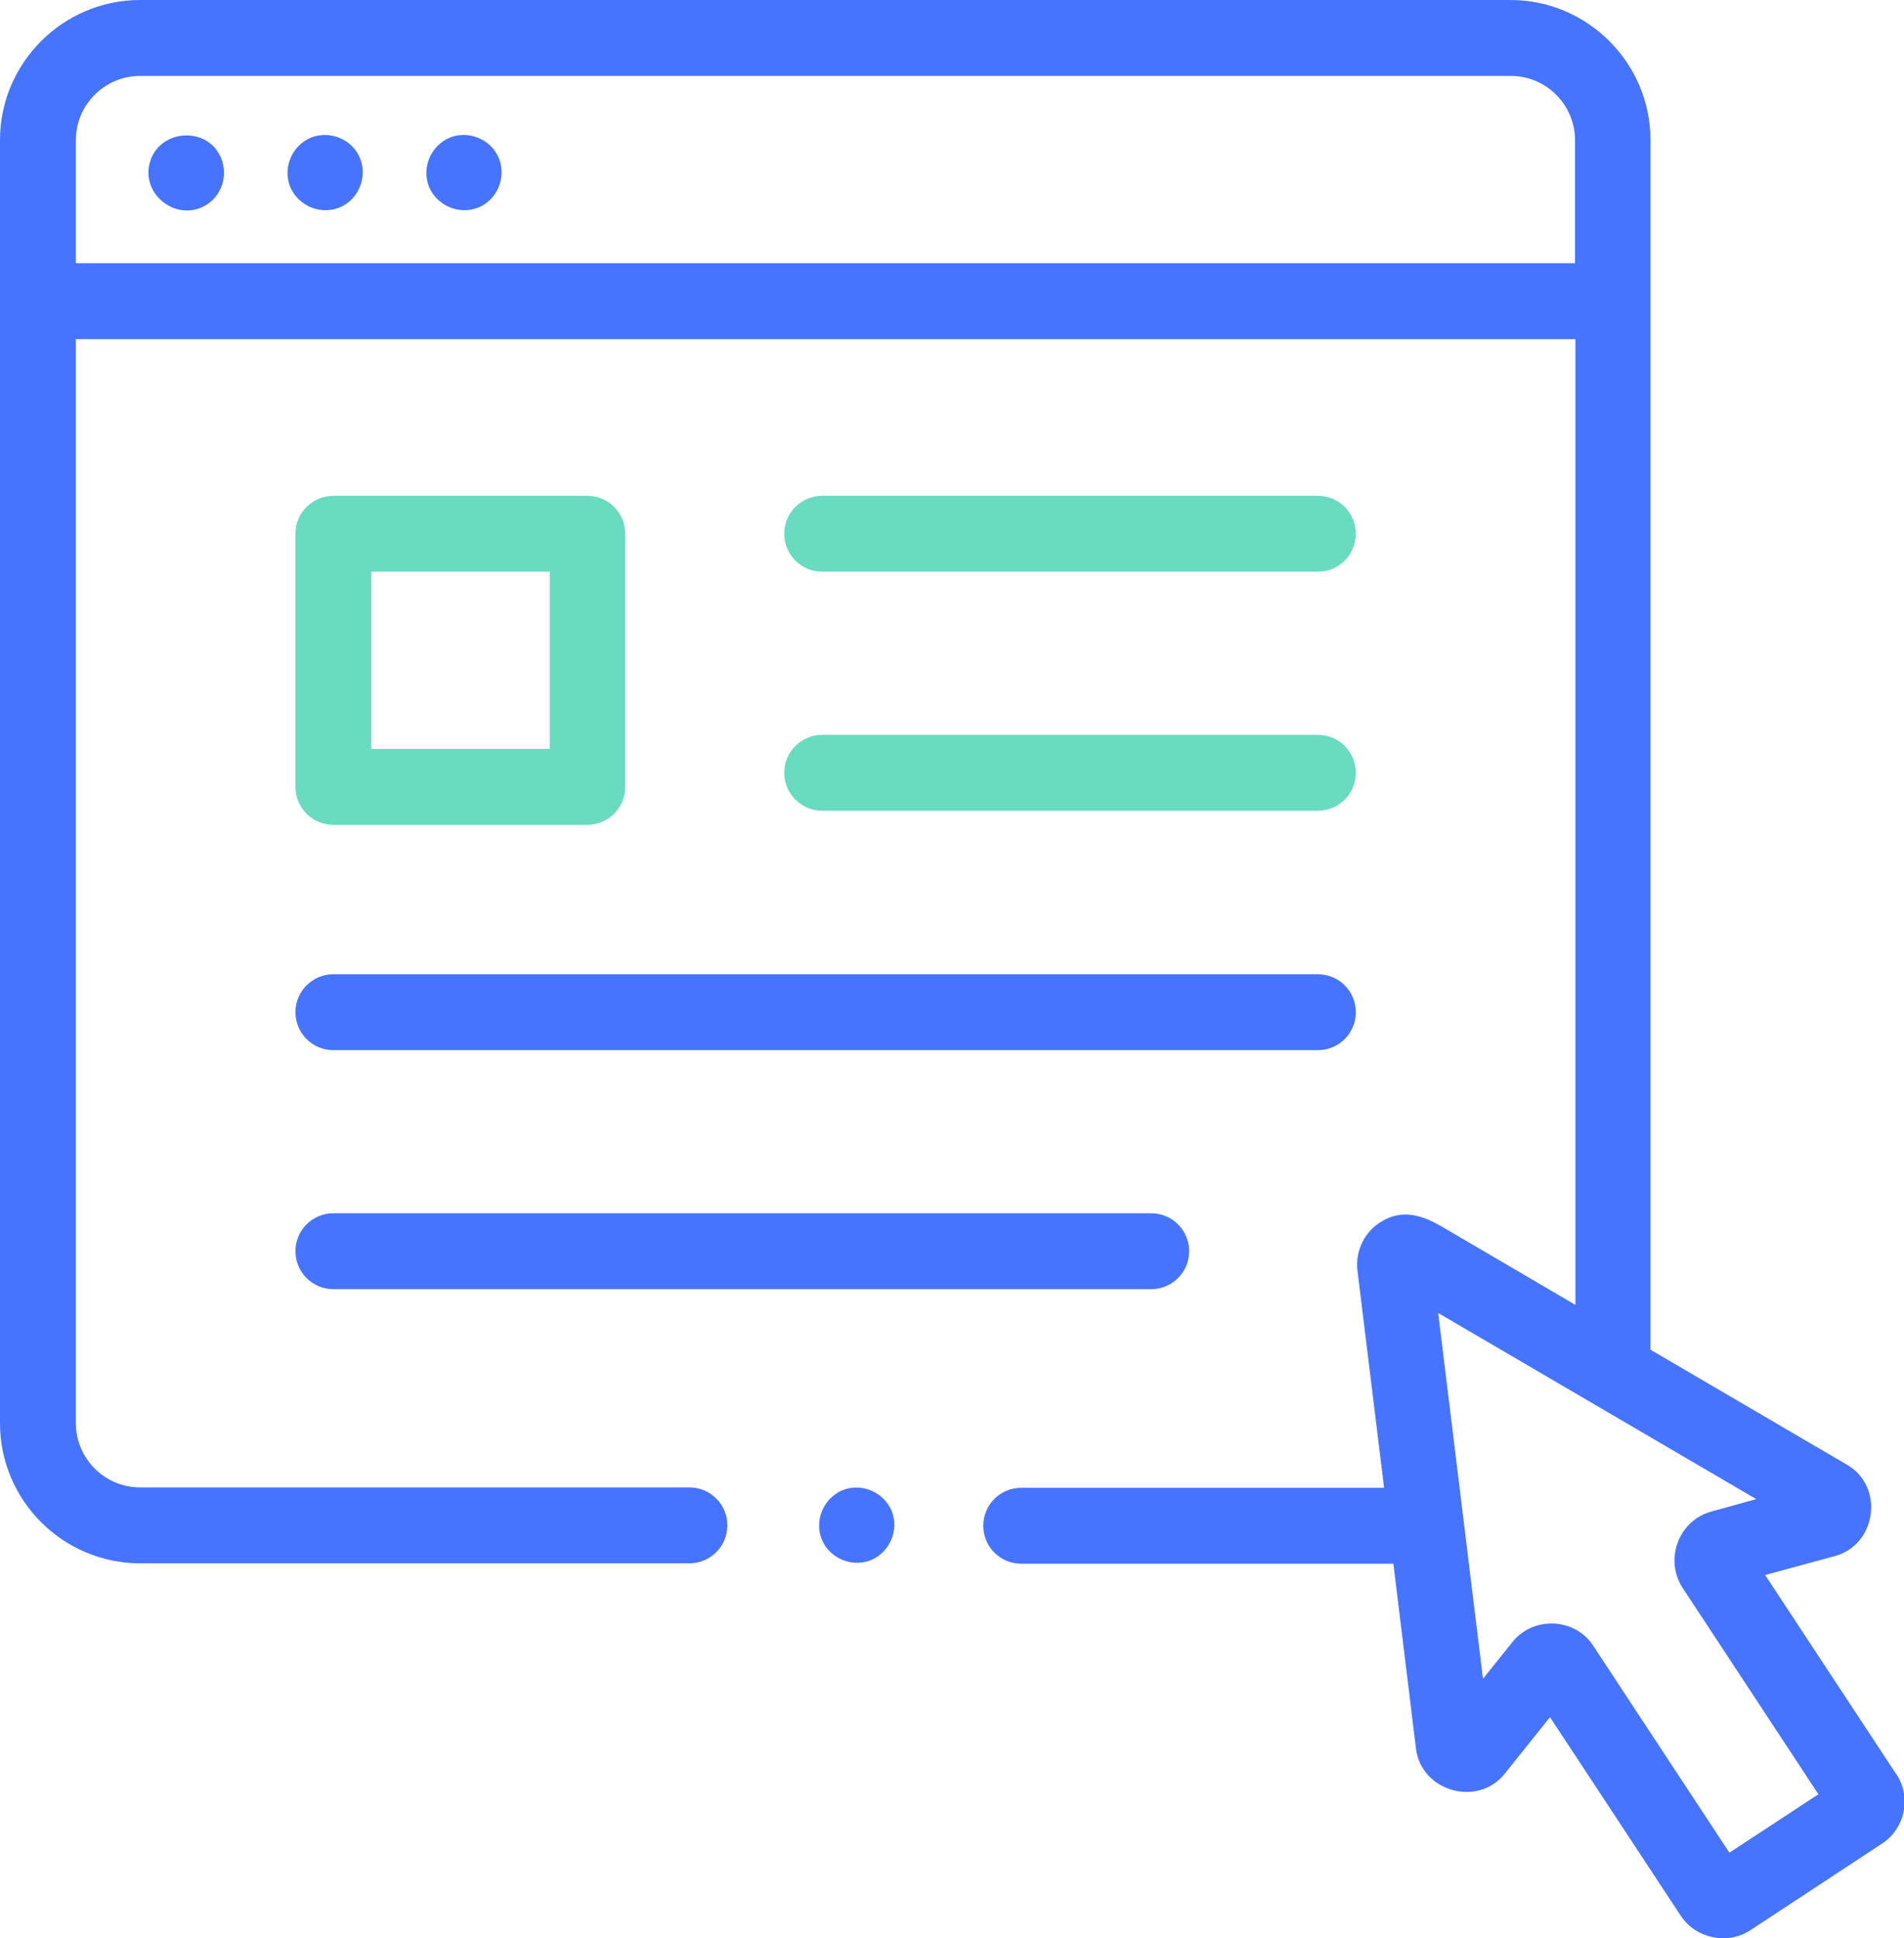 <?xml version="1.0" encoding="UTF-8"?>
<svg id="Capa_2" data-name="Capa 2" xmlns="http://www.w3.org/2000/svg" viewBox="0 0 47.17 48">
  <defs>
    <style>
      .cls-1 {
        fill: #4674ff;
      }

      .cls-1, .cls-2 {
        stroke-width: 0px;
      }

      .cls-2 {
        fill: #69dcc0;
      }
    </style>
  </defs>
  <g id="Capa_1-2" data-name="Capa 1">
    <g>
      <path class="cls-1" d="M46.97,43.93l-3.24-4.92,1.73-.47c1.03-.28,1.23-1.72.3-2.26l-4.87-2.85V3.47c0-1.91-1.56-3.47-3.47-3.47H3.47C1.56,0,0,1.56,0,3.47v31.78c0,1.91,1.56,3.47,3.47,3.47h13.61c.52,0,.94-.42.94-.94s-.42-.94-.94-.94H3.47c-.88,0-1.59-.72-1.59-1.59V8.4h37.15v23.92l-3.31-1.94c-.47-.27-.95-.44-1.47-.14-.43.24-.68.73-.62,1.23l.66,5.38h-8.99c-.52,0-.94.42-.94.94s.42.94.94.94h9.22l.56,4.58c.13,1.06,1.53,1.46,2.2.62l1.12-1.4,3.24,4.92c.37.56,1.15.73,1.72.36l3.27-2.15c.57-.38.73-1.15.35-1.72ZM1.88,6.52v-3.05c0-.88.72-1.59,1.59-1.59h33.96c.88,0,1.59.72,1.59,1.59v3.05H1.88ZM42.84,45.88l-3.37-5.12c-.45-.69-1.48-.74-2-.09l-.73.91-1.11-9.06,7.88,4.61-1.12.31c-.8.22-1.16,1.18-.71,1.88l3.37,5.12-2.21,1.45Z"/>
      <path class="cls-2" d="M8.26,20.43h6.29c.52,0,.94-.42.94-.94v-6.27c0-.52-.42-.94-.94-.94h-6.29c-.52,0-.94.42-.94.94v6.27c0,.52.42.94.94.94ZM9.2,14.16h4.42v4.39h-4.42v-4.39Z"/>
      <path class="cls-2" d="M20.37,14.16h12.28c.52,0,.94-.42.94-.94s-.42-.94-.94-.94h-12.28c-.52,0-.94.42-.94.94s.42.94.94.94h0Z"/>
      <path class="cls-2" d="M20.37,20.08h12.28c.52,0,.94-.42.94-.94s-.42-.94-.94-.94h-12.28c-.52,0-.94.42-.94.94s.42.94.94.94h0Z"/>
      <path class="cls-1" d="M8.26,26.01h24.39c.52,0,.94-.42.94-.94s-.42-.94-.94-.94H8.26c-.52,0-.94.42-.94.94s.42.94.94.94h0Z"/>
      <path class="cls-1" d="M8.26,31.93h20.26c.52,0,.94-.42.94-.94s-.42-.94-.94-.94H8.26c-.52,0-.94.42-.94.94s.42.94.94.94h0Z"/>
      <path class="cls-1" d="M5.48,3.92c-.33-.81-1.54-.73-1.77.11-.22.81.7,1.49,1.41,1.04.38-.24.53-.73.36-1.15Z"/>
      <path class="cls-1" d="M8.92,3.92c-.19-.47-.75-.7-1.22-.51-.47.2-.7.75-.51,1.22.2.47.75.7,1.22.51.47-.19.7-.75.51-1.22Z"/>
      <path class="cls-1" d="M12.36,3.92c-.19-.47-.75-.7-1.22-.51-.47.2-.7.75-.51,1.22.2.47.75.7,1.22.51.47-.19.7-.75.51-1.22Z"/>
      <path class="cls-1" d="M22.09,37.42c-.2-.47-.75-.7-1.22-.51-.47.2-.7.75-.51,1.22.19.47.75.7,1.22.51.47-.2.7-.75.51-1.22Z"/>
    </g>
  </g>
</svg>